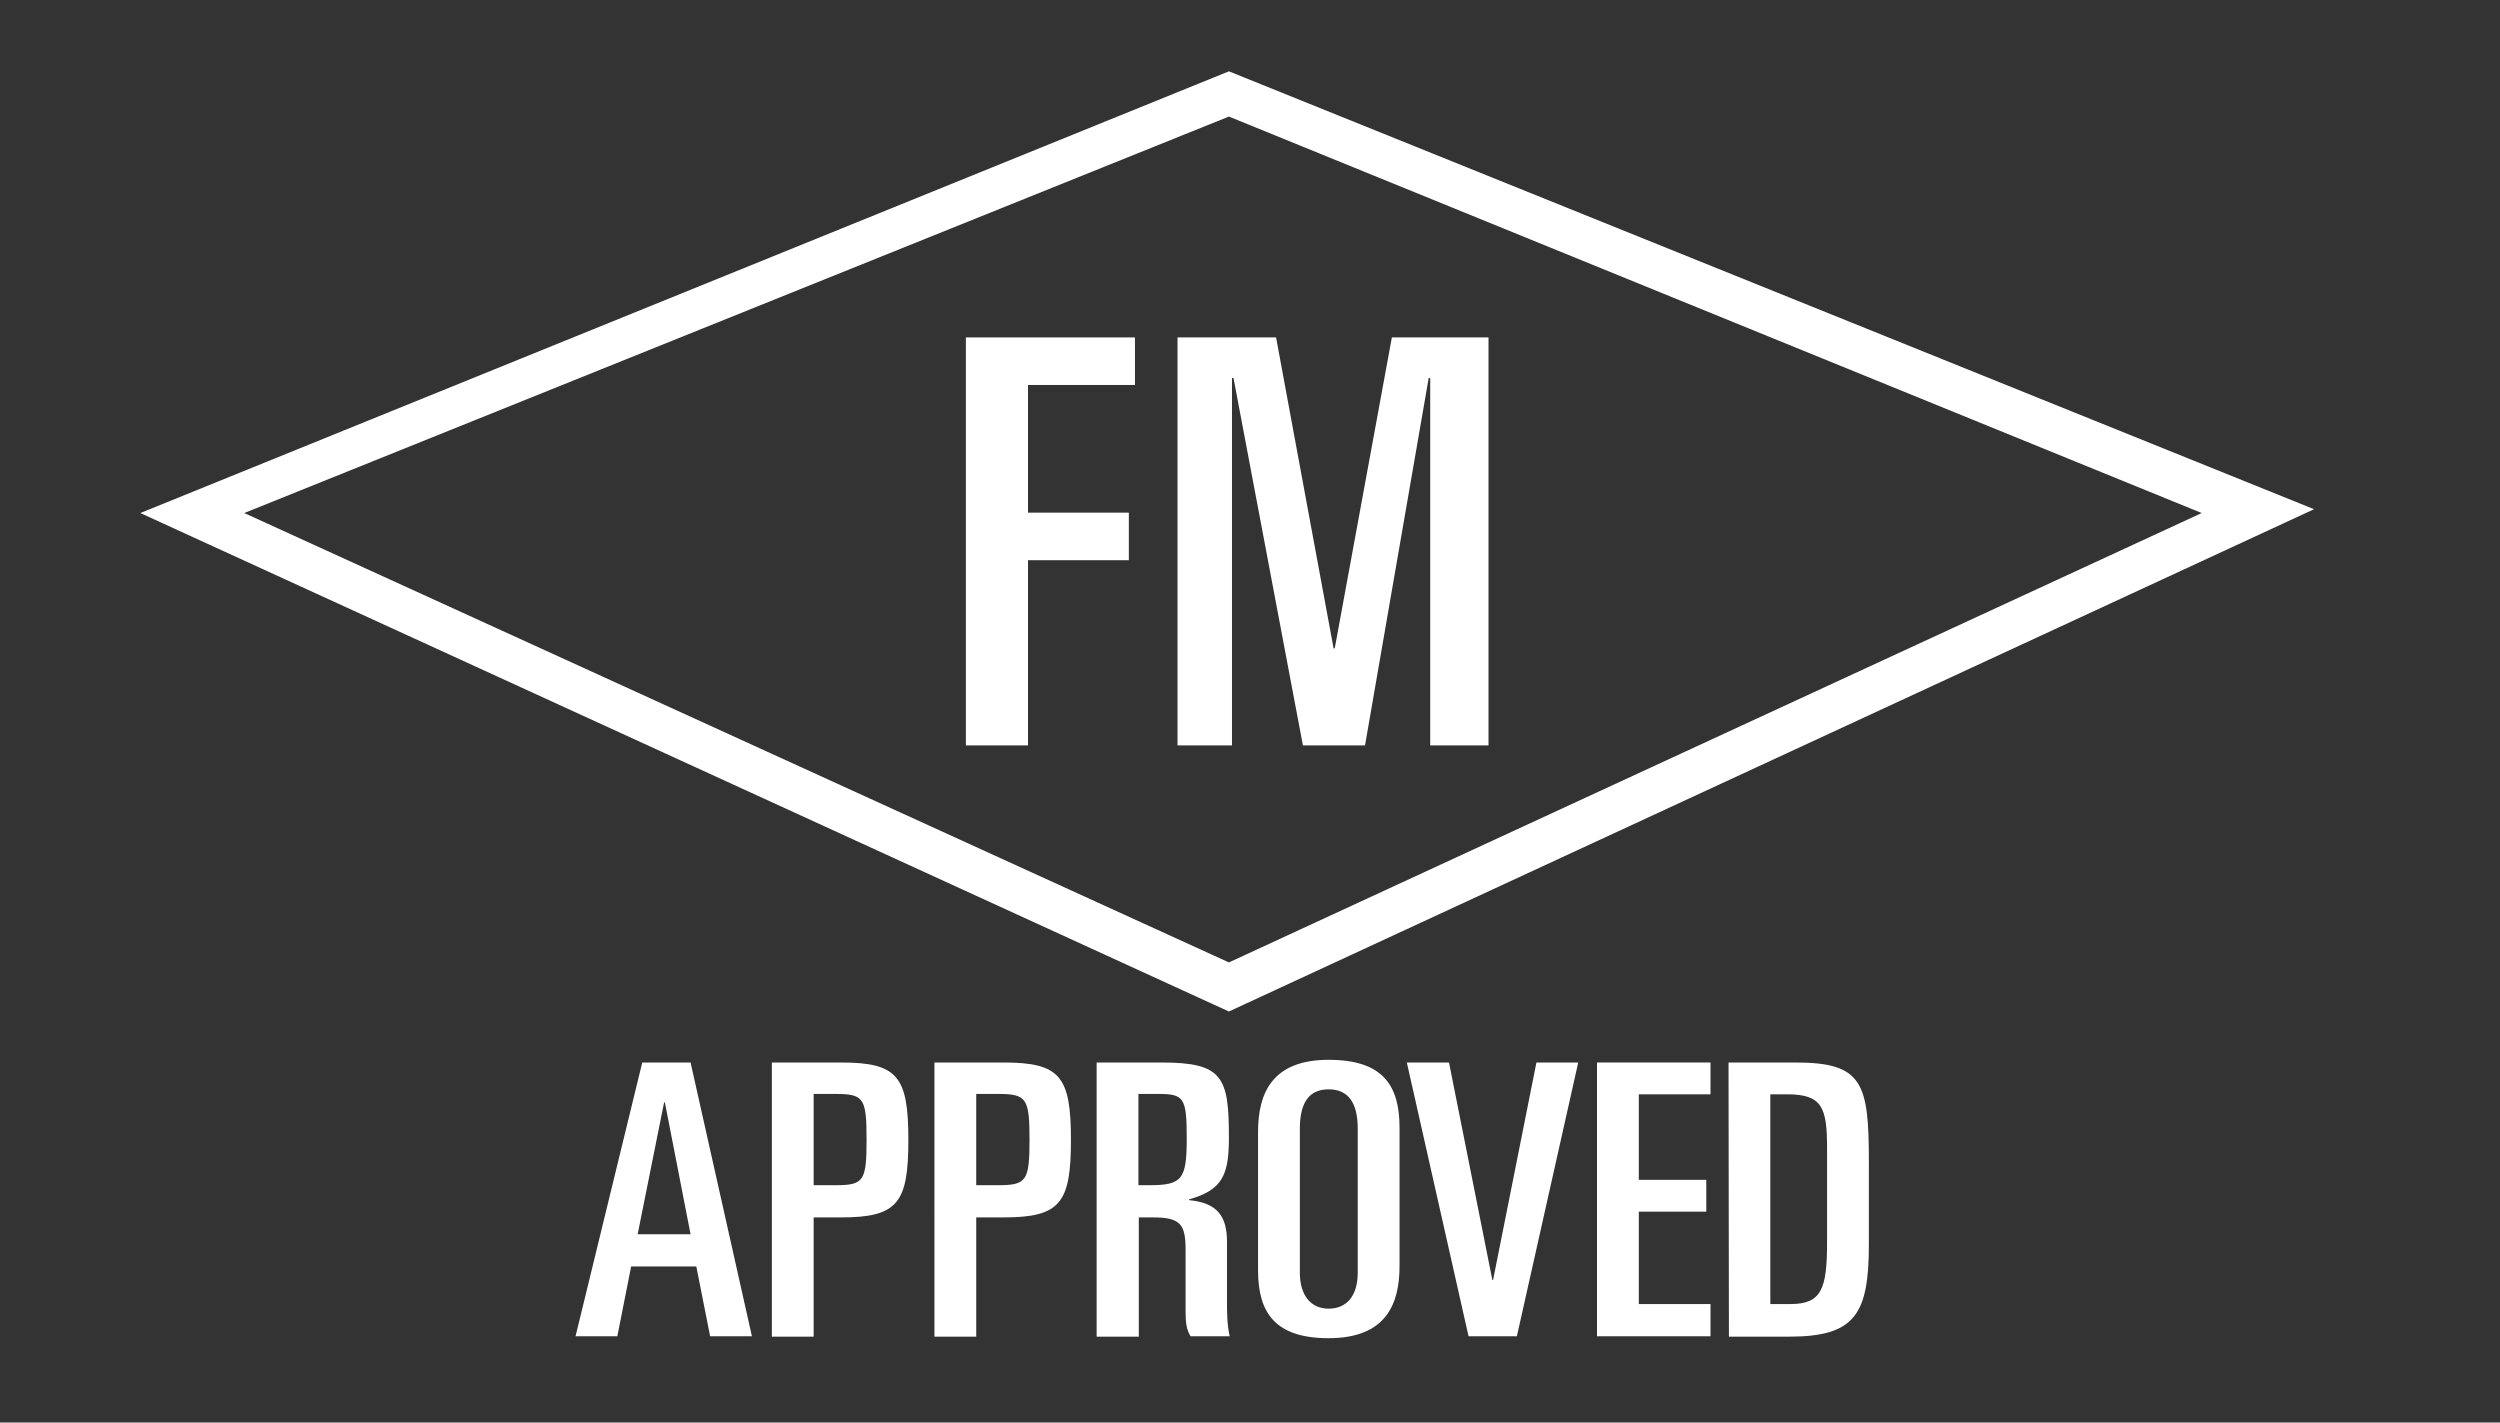 <?xml version="1.0" encoding="utf-8"?>
<!-- Generator: Adobe Illustrator 22.0.1, SVG Export Plug-In . SVG Version: 6.00 Build 0)  -->
<svg version="1.1" id="layer" xmlns="http://www.w3.org/2000/svg" xmlns:xlink="http://www.w3.org/1999/xlink" x="0px" y="0px"
	 viewBox="0 0 652 371" style="enable-background:new 0 0 652 371;" xml:space="preserve">
<rect x="0" y="0" width="652" height="371" fill="#333333" stroke="none"/>
<style type="text/css">
	.st0{fill:#FFFFFF;}
</style>
<polyline class="st0" points="320.5,263.8 603.5,132.8 320.5,18.6 36.6,133.8 320.5,263.8 320.5,251 63.7,133.8 320.5,30.4 
	574.2,133.8 320.5,251 "/>
<polygon class="st0" points="251.9,88 296,88 296,100.4 268.1,100.4 268.1,133.7 294.4,133.7 294.4,146.1 268.1,146.1 268.1,194.4 
	251.9,194.4 "/>
<polygon class="st0" points="307.1,88 332.8,88 347.8,169.1 348.1,169.1 363,88 388.2,88 388.2,194.4 373,194.4 373,98.6 
	372.6,98.6 356,194.4 339.8,194.4 321.7,98.6 321.3,98.6 321.3,194.4 307.1,194.4 "/>
<path class="st0" d="M166.3,321.9h13.8l-6.7-34.4h-0.2L166.3,321.9z M167.5,277.1h12.6l16,71.4h-10.9l-3.6-18.2h-17l-3.6,18.2h-10.9
	L167.5,277.1z"/>
<g>
	<path class="st0" d="M212.2,309.1h5.7c7.4,0,8.1-1.1,8.1-11.9c0-10.8-0.7-11.9-8.1-11.9h-5.7V309.1z M201.3,277.1h18
		c14.8,0,17.6,3.6,17.6,20.2c0,16.5-2.8,20.2-17.6,20.2h-7.1v31.1h-10.9V277.1z"/>
	<path class="st0" d="M254.6,309.1h5.7c7.4,0,8.2-1.1,8.2-11.9c0-10.8-0.8-11.9-8.2-11.9h-5.7V309.1z M243.7,277.1h18
		c14.8,0,17.6,3.6,17.6,20.2c0,16.5-2.8,20.2-17.6,20.2h-7.1v31.1h-10.9V277.1z"/>
	<path class="st0" d="M296.9,309.1h2.8c8.6,0,9.8-1.5,9.8-12.2c0-10.6-0.7-11.6-7.4-11.6h-5.2L296.9,309.1L296.9,309.1z M286,277.1
		H303c15.9,0,17.5,3.8,17.5,19.5c0,9.6-1.5,13.7-10.4,16.2v0.2c7.4,0.7,9.9,4.2,9.9,10.9v15.5c0,2.6,0,6.1,0.7,9.1h-10.2
		c-1.1-1.8-1.3-3.6-1.3-6.4V326c0-6.7-1.3-8.5-8.5-8.5h-3.7v31.1H286L286,277.1L286,277.1z"/>
	<path class="st0" d="M339,331.9c0,6.1,3,9.4,7.5,9.4c4.6,0,7.6-3.2,7.6-9.4v-37.5c0-7-2.6-10.3-7.6-10.3c-4.9,0-7.5,3.2-7.5,10.3
		V331.9z M328.1,295.2c0-10,3.6-18.8,18.4-18.8c14.1,0,18.5,6.6,18.5,17.7v36.1c0,10-3.6,18.8-18.5,18.8c-13.9,0-18.4-6.6-18.4-17.7
		V295.2z"/>
</g>
<polygon class="st0" points="366.9,277.1 377.9,277.1 389.2,333.8 389.4,333.8 400.7,277.1 411.6,277.1 395.6,348.5 383,348.5 "/>
<polygon class="st0" points="416.5,277.1 446.1,277.1 446.1,285.4 427.4,285.4 427.4,307.7 445,307.7 445,316 427.4,316 
	427.4,340.1 446.1,340.1 446.1,348.5 416.5,348.5 "/>
<g>
	<path class="st0" d="M461.7,340.1h5.2c8.1,0,9.6-3.8,9.6-16.1v-24.5c0-10.6-1.2-14.1-10.4-14.1h-4.4L461.7,340.1L461.7,340.1z
		 M450.8,277.1h17.5c17.6,0,19.1,5.4,19.1,26.1v21.3c0,18.3-3.6,24.1-20.8,24.1h-15.7L450.8,277.1L450.8,277.1z"/>
</g>
</svg>
